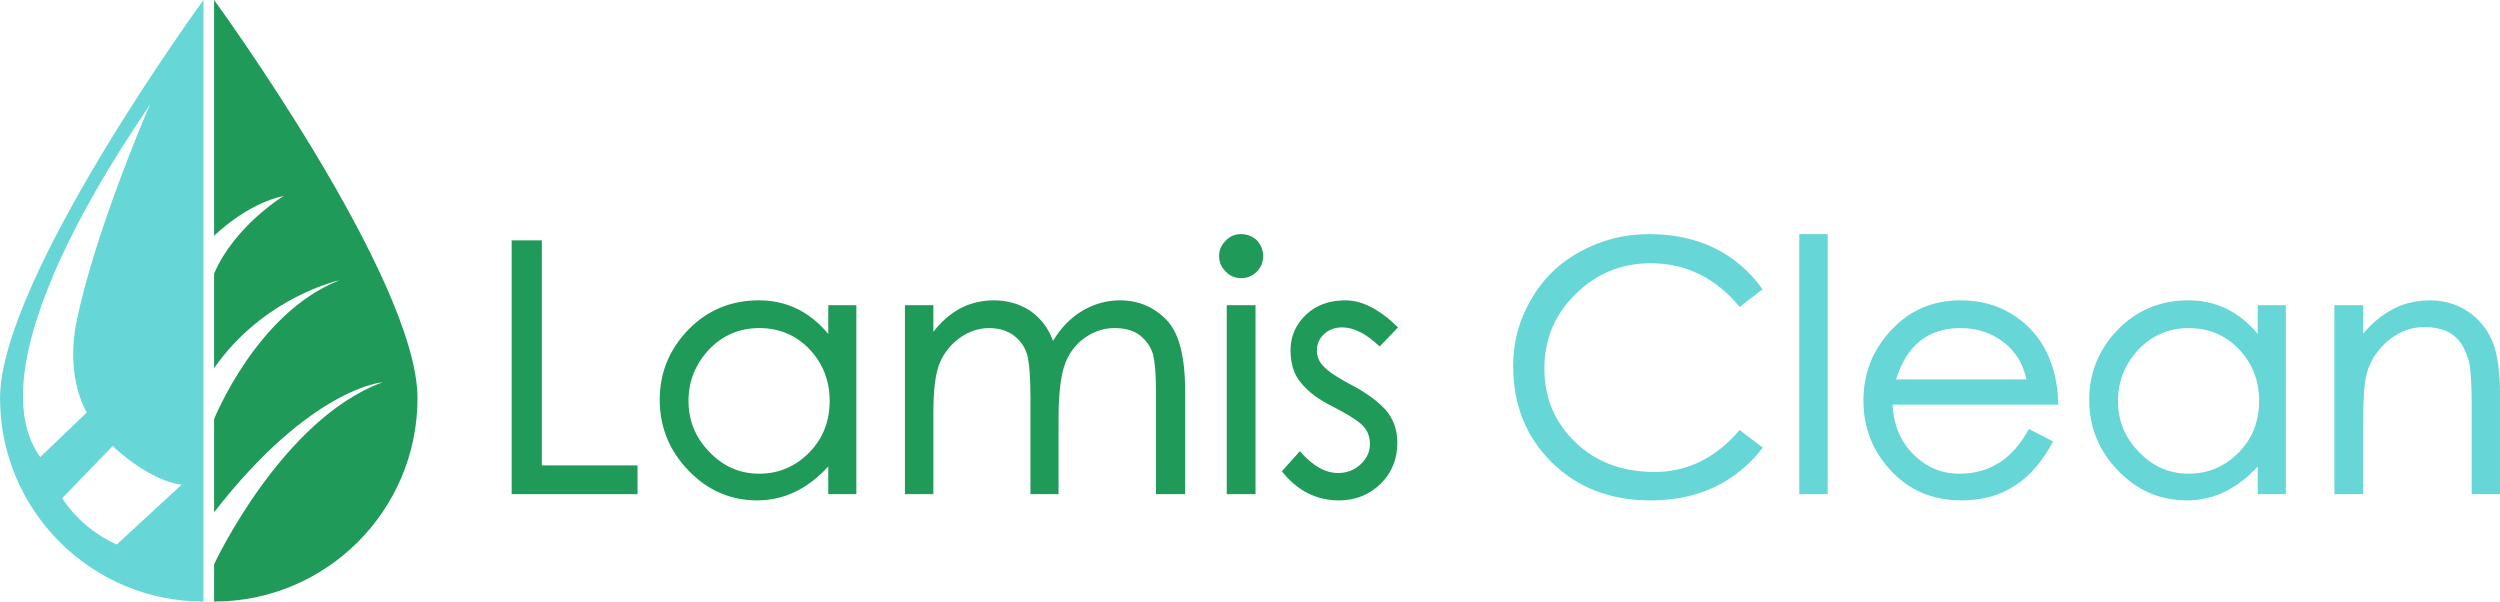 <?xml version="1.0" encoding="UTF-8" standalone="no"?>
<!DOCTYPE svg PUBLIC "-//W3C//DTD SVG 1.1//EN" "http://www.w3.org/Graphics/SVG/1.1/DTD/svg11.dtd">
<svg width="100%" height="100%" viewBox="0 0 4667 1123" version="1.1" xmlns="http://www.w3.org/2000/svg" xmlns:xlink="http://www.w3.org/1999/xlink" xml:space="preserve" xmlns:serif="http://www.serif.com/" style="fill-rule:evenodd;clip-rule:evenodd;stroke-linejoin:round;stroke-miterlimit:2;">
    <g transform="matrix(1,0,0,1,-358.272,-1389.44)">
        <g transform="matrix(2.498,0,0,2.391,0,0)">
            <g transform="matrix(1.748,0,0,1.826,-224.798,52.797)">
                <path d="M297.638,289.326L297.638,546.541C249.641,546.541 210.675,507.574 210.675,459.578C210.675,408.502 297.638,289.326 297.638,289.326ZM237.252,502.327C237.252,502.327 244.601,515.039 260.552,522.167L288.321,496.557C288.321,496.557 276.09,495.97 258.805,480.049L237.252,502.327ZM274.901,333.821L275.024,333.594C275.016,333.592 274.975,333.669 274.901,333.821C272.387,338.456 197.077,441.994 227.844,484.777L247.788,465.678C247.788,465.678 238.404,451.205 243.424,426.635C250.96,389.752 273.046,337.672 274.901,333.821Z" style="fill:rgb(102,214,214);"/>
            </g>
        </g>
        <g transform="matrix(2.498,0,0,2.391,0,0)">
            <g transform="matrix(1.748,0,0,1.826,-221.516,53.54)">
                <path d="M300.307,468.142C300.307,468.142 318.519,422.491 353.943,408.763C353.943,408.763 321.691,415.675 300.307,446.338L300.307,405.906C309.083,385.425 330.098,372.688 330.098,372.688C313.879,376.137 300.307,389.766 300.307,389.766L300.307,288.92C300.307,288.92 387.27,408.095 387.27,459.171C387.27,507.167 348.303,546.134 300.307,546.134L300.307,530.196C300.307,530.196 329.224,468.06 372.367,452.364C372.367,452.364 341.723,454.583 300.307,507.965L300.307,468.142Z" style="fill:rgb(31,154,89);"/>
            </g>
        </g>
        <g transform="matrix(2.498,0,0,2.391,0,0)">
            <g id="_-Lamis-Clean-" serif:id="(Lamis Clean)" transform="matrix(12.257,0,0,12.803,87.087,738.045)">
                <g transform="matrix(21.144,0,0,21.144,34.101,19.146)">
                    <path d="M0.443,-0.06L0.08,-0.06L0.08,-0.792L0.167,-0.792L0.167,-0.143L0.443,-0.143L0.443,-0.06Z" style="fill:rgb(31,154,89);fill-rule:nonzero;"/>
                </g>
                <g transform="matrix(21.144,0,0,21.144,43.869,19.146)">
                    <path d="M0.612,-0.06L0.531,-0.06L0.531,-0.14C0.472,-0.075 0.403,-0.042 0.326,-0.042C0.249,-0.042 0.183,-0.071 0.128,-0.128C0.073,-0.185 0.045,-0.253 0.045,-0.332C0.045,-0.411 0.073,-0.478 0.128,-0.535C0.183,-0.591 0.251,-0.619 0.331,-0.619C0.41,-0.619 0.477,-0.587 0.531,-0.522L0.531,-0.605L0.612,-0.605L0.612,-0.06ZM0.332,-0.119C0.387,-0.119 0.435,-0.139 0.475,-0.179C0.515,-0.219 0.535,-0.269 0.535,-0.329C0.535,-0.388 0.515,-0.438 0.476,-0.479C0.437,-0.519 0.389,-0.539 0.332,-0.539C0.275,-0.539 0.226,-0.518 0.187,-0.477C0.148,-0.435 0.128,-0.386 0.128,-0.329C0.128,-0.272 0.148,-0.223 0.188,-0.182C0.228,-0.14 0.276,-0.119 0.332,-0.119Z" style="fill:rgb(31,154,89);fill-rule:nonzero;"/>
                </g>
                <g transform="matrix(21.144,0,0,21.144,58.311,19.146)">
                    <path d="M0.877,-0.06L0.793,-0.06L0.793,-0.357C0.793,-0.404 0.79,-0.439 0.785,-0.461C0.779,-0.483 0.767,-0.501 0.748,-0.517C0.729,-0.532 0.704,-0.539 0.673,-0.539C0.642,-0.539 0.612,-0.529 0.585,-0.509C0.558,-0.489 0.539,-0.462 0.528,-0.428C0.517,-0.393 0.512,-0.342 0.512,-0.275L0.512,-0.06L0.431,-0.06L0.431,-0.339C0.431,-0.394 0.428,-0.433 0.423,-0.457C0.417,-0.481 0.404,-0.501 0.385,-0.516C0.366,-0.531 0.341,-0.539 0.312,-0.539C0.283,-0.539 0.255,-0.53 0.229,-0.512C0.202,-0.493 0.183,-0.469 0.17,-0.44C0.157,-0.41 0.151,-0.361 0.151,-0.292L0.151,-0.06L0.069,-0.06L0.069,-0.605L0.151,-0.605L0.151,-0.528C0.198,-0.589 0.256,-0.619 0.326,-0.619C0.364,-0.619 0.399,-0.609 0.43,-0.589C0.46,-0.568 0.483,-0.539 0.496,-0.502C0.519,-0.54 0.547,-0.569 0.581,-0.589C0.615,-0.609 0.651,-0.619 0.689,-0.619C0.741,-0.619 0.785,-0.601 0.822,-0.564C0.859,-0.527 0.877,-0.458 0.877,-0.357L0.877,-0.06Z" style="fill:rgb(31,154,89);fill-rule:nonzero;"/>
                </g>
                <g transform="matrix(21.144,0,0,21.144,78.144,19.146)">
                    <path d="M0.1,-0.81C0.118,-0.81 0.133,-0.804 0.146,-0.792C0.158,-0.779 0.164,-0.764 0.164,-0.747C0.164,-0.729 0.158,-0.714 0.146,-0.702C0.133,-0.689 0.118,-0.683 0.101,-0.683C0.083,-0.683 0.068,-0.689 0.056,-0.702C0.043,-0.715 0.037,-0.729 0.037,-0.747C0.037,-0.764 0.043,-0.778 0.056,-0.791C0.068,-0.804 0.083,-0.81 0.1,-0.81ZM0.142,-0.06L0.059,-0.06L0.059,-0.605L0.142,-0.605L0.142,-0.06Z" style="fill:rgb(31,154,89);fill-rule:nonzero;"/>
                </g>
                <g transform="matrix(21.144,0,0,21.144,82.372,19.146)">
                    <path d="M0.353,-0.541L0.3,-0.486C0.261,-0.523 0.225,-0.541 0.192,-0.541C0.171,-0.541 0.154,-0.535 0.14,-0.522C0.126,-0.509 0.119,-0.493 0.119,-0.474C0.119,-0.455 0.127,-0.438 0.143,-0.424C0.158,-0.409 0.186,-0.392 0.226,-0.371C0.266,-0.349 0.297,-0.326 0.319,-0.301C0.34,-0.276 0.351,-0.245 0.351,-0.208C0.351,-0.161 0.335,-0.122 0.303,-0.09C0.27,-0.058 0.23,-0.042 0.183,-0.042C0.117,-0.042 0.062,-0.07 0.018,-0.126L0.07,-0.184C0.106,-0.142 0.143,-0.121 0.18,-0.121C0.205,-0.121 0.227,-0.129 0.245,-0.146C0.263,-0.163 0.272,-0.182 0.272,-0.205C0.272,-0.227 0.264,-0.246 0.248,-0.261C0.231,-0.276 0.203,-0.293 0.164,-0.313C0.124,-0.333 0.094,-0.355 0.074,-0.38C0.053,-0.404 0.043,-0.436 0.043,-0.476C0.043,-0.515 0.058,-0.549 0.087,-0.577C0.116,-0.605 0.154,-0.619 0.202,-0.619C0.249,-0.619 0.3,-0.593 0.353,-0.541Z" style="fill:rgb(31,154,89);fill-rule:nonzero;"/>
                </g>
                <g transform="matrix(21.144,0,0,21.144,95.862,19.146)">
                    <path d="M0.767,-0.194C0.688,-0.093 0.58,-0.042 0.443,-0.042C0.327,-0.042 0.232,-0.079 0.158,-0.152C0.084,-0.225 0.047,-0.318 0.047,-0.43C0.047,-0.499 0.064,-0.563 0.099,-0.622C0.133,-0.681 0.18,-0.727 0.241,-0.76C0.302,-0.793 0.367,-0.81 0.438,-0.81C0.508,-0.81 0.571,-0.797 0.627,-0.77C0.682,-0.743 0.729,-0.703 0.766,-0.651L0.7,-0.6C0.631,-0.684 0.545,-0.726 0.443,-0.726C0.36,-0.726 0.288,-0.697 0.228,-0.638C0.167,-0.579 0.137,-0.507 0.137,-0.423C0.137,-0.337 0.167,-0.267 0.226,-0.21C0.285,-0.153 0.361,-0.124 0.455,-0.124C0.549,-0.124 0.631,-0.164 0.7,-0.245L0.767,-0.194Z" style="fill:rgb(102,214,214);fill-rule:nonzero;"/>
                </g>
                <g transform="matrix(21.144,0,0,21.144,113.052,19.146)">
                    <rect x="0.059" y="-0.81" width="0.082" height="0.75" style="fill:rgb(102,214,214);fill-rule:nonzero;"/>
                </g>
                <g transform="matrix(21.144,0,0,21.144,117.281,19.146)">
                    <path d="M0.606,-0.318L0.128,-0.318C0.131,-0.258 0.152,-0.21 0.189,-0.174C0.226,-0.137 0.27,-0.119 0.321,-0.119C0.408,-0.119 0.475,-0.162 0.521,-0.248L0.591,-0.212C0.56,-0.154 0.523,-0.111 0.48,-0.084C0.437,-0.056 0.386,-0.042 0.327,-0.042C0.245,-0.042 0.177,-0.07 0.124,-0.127C0.071,-0.183 0.044,-0.251 0.044,-0.33C0.044,-0.409 0.071,-0.477 0.125,-0.534C0.178,-0.591 0.245,-0.619 0.324,-0.619C0.403,-0.619 0.47,-0.592 0.523,-0.539C0.576,-0.485 0.604,-0.411 0.606,-0.318ZM0.514,-0.391C0.504,-0.438 0.481,-0.474 0.446,-0.5C0.411,-0.526 0.37,-0.539 0.324,-0.539C0.231,-0.539 0.169,-0.49 0.138,-0.391L0.514,-0.391Z" style="fill:rgb(102,214,214);fill-rule:nonzero;"/>
                </g>
                <g transform="matrix(21.144,0,0,21.144,131.025,19.146)">
                    <path d="M0.612,-0.06L0.531,-0.06L0.531,-0.14C0.472,-0.075 0.403,-0.042 0.326,-0.042C0.249,-0.042 0.183,-0.071 0.128,-0.128C0.073,-0.185 0.045,-0.253 0.045,-0.332C0.045,-0.411 0.073,-0.478 0.128,-0.535C0.183,-0.591 0.251,-0.619 0.331,-0.619C0.41,-0.619 0.477,-0.587 0.531,-0.522L0.531,-0.605L0.612,-0.605L0.612,-0.06ZM0.332,-0.119C0.387,-0.119 0.435,-0.139 0.475,-0.179C0.515,-0.219 0.535,-0.269 0.535,-0.329C0.535,-0.388 0.515,-0.438 0.476,-0.479C0.437,-0.519 0.389,-0.539 0.332,-0.539C0.275,-0.539 0.226,-0.518 0.187,-0.477C0.148,-0.435 0.128,-0.386 0.128,-0.329C0.128,-0.272 0.148,-0.223 0.188,-0.182C0.228,-0.14 0.276,-0.119 0.332,-0.119Z" style="fill:rgb(102,214,214);fill-rule:nonzero;"/>
                </g>
                <g transform="matrix(21.144,0,0,21.144,145.466,19.146)">
                    <path d="M0.547,-0.06L0.465,-0.06L0.465,-0.32C0.465,-0.38 0.462,-0.421 0.457,-0.443C0.451,-0.464 0.443,-0.483 0.432,-0.498C0.421,-0.513 0.407,-0.524 0.39,-0.531C0.373,-0.538 0.352,-0.542 0.328,-0.542C0.303,-0.542 0.279,-0.536 0.256,-0.524C0.233,-0.512 0.213,-0.495 0.196,-0.474C0.179,-0.453 0.168,-0.43 0.162,-0.406C0.155,-0.382 0.152,-0.334 0.152,-0.262L0.152,-0.06L0.069,-0.06L0.069,-0.605L0.152,-0.605L0.152,-0.523C0.206,-0.587 0.27,-0.619 0.344,-0.619C0.383,-0.619 0.419,-0.609 0.451,-0.589C0.483,-0.568 0.507,-0.54 0.523,-0.505C0.539,-0.469 0.547,-0.414 0.547,-0.34L0.547,-0.06Z" style="fill:rgb(102,214,214);fill-rule:nonzero;"/>
                </g>
            </g>
        </g>
    </g>
</svg>
